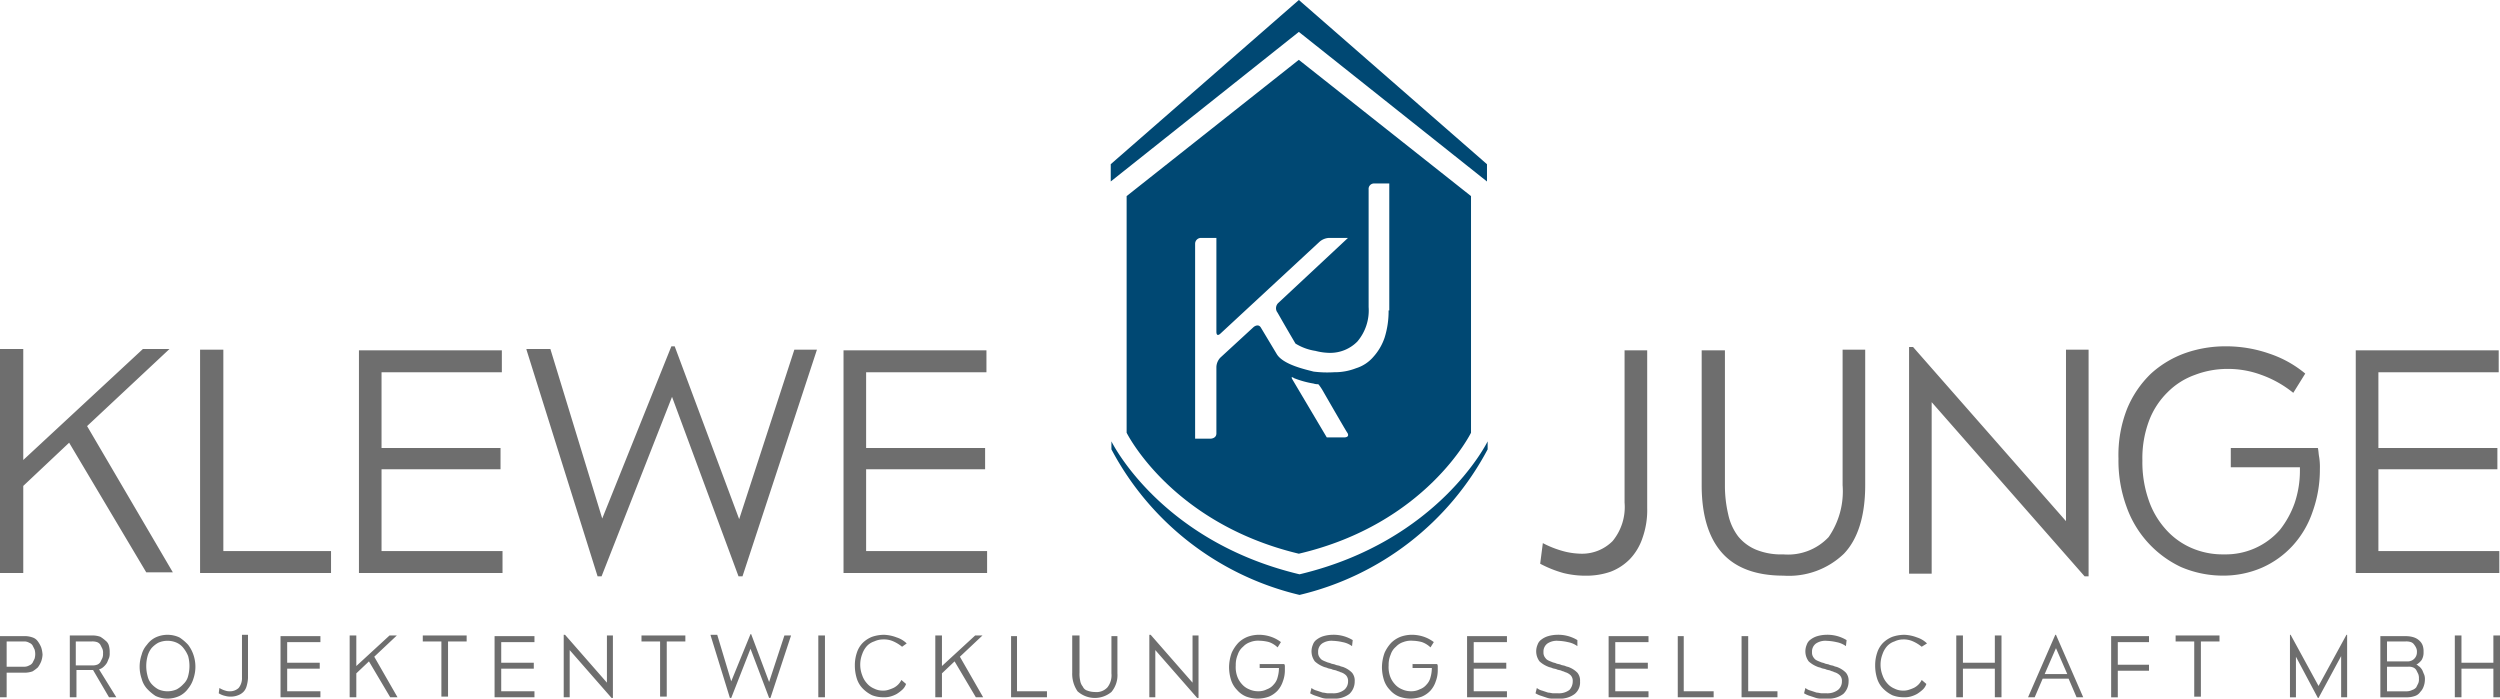 <?xml version="1.0" encoding="UTF-8"?>
<svg xmlns="http://www.w3.org/2000/svg" id="Logo_PEGKJ_flat_RGB" width="232.299" height="64.916" viewBox="0 0 232.299 64.916">
  <path id="Pfad_16" data-name="Pfad 16" d="M110,340.823v5.744h.618v-2.285h1.729a2.22,2.22,0,0,0,.679-.124,3.427,3.427,0,0,0,.494-.371,2.5,2.5,0,0,0,.309-.556,2.2,2.2,0,0,0,.124-.618,2.628,2.628,0,0,0-.124-.679,2.5,2.5,0,0,0-.309-.556.96.96,0,0,0-.494-.371,2.22,2.22,0,0,0-.679-.124H110Zm.618.556h1.668a.893.893,0,0,1,.432.124.616.616,0,0,1,.309.247l.185.371a1.544,1.544,0,0,1,0,.865l-.185.371a.617.617,0,0,1-.309.247.893.893,0,0,1-.432.123h-1.668v-2.347Zm5.868-.556v5.744h.618v-2.532h1.544l1.482,2.532h.679l-1.606-2.594a1,1,0,0,0,.432-.247,1.637,1.637,0,0,0,.309-.371c.062-.124.124-.309.185-.432a1.2,1.2,0,0,0,.062-.494,2.1,2.1,0,0,0-.062-.618.849.849,0,0,0-.309-.494,3.424,3.424,0,0,0-.494-.371,2.22,2.22,0,0,0-.679-.124Zm.556.556h1.482a1.359,1.359,0,0,1,.494.062.617.617,0,0,1,.309.247l.185.371a.916.916,0,0,1,.062.432,1.051,1.051,0,0,1-.062.432l-.185.371a.616.616,0,0,1-.309.247,1.2,1.2,0,0,1-.494.062h-1.482v-2.224Zm7.412-.371a2.15,2.15,0,0,0-.8.679,2.228,2.228,0,0,0-.494.927,3.428,3.428,0,0,0,0,2.224,2.227,2.227,0,0,0,.494.926,4.257,4.257,0,0,0,.8.679,2.626,2.626,0,0,0,2.224,0,2.151,2.151,0,0,0,.8-.679,2.688,2.688,0,0,0,.494-.926,3.427,3.427,0,0,0,0-2.224,3.274,3.274,0,0,0-.494-.927,4.258,4.258,0,0,0-.8-.679,2.625,2.625,0,0,0-2.224,0Zm1.977.494a1.681,1.681,0,0,1,.618.494,2.919,2.919,0,0,1,.432.741,3.537,3.537,0,0,1,0,1.853,1.483,1.483,0,0,1-.432.741,2.418,2.418,0,0,1-.618.494,2.11,2.11,0,0,1-1.729,0,2.418,2.418,0,0,1-.618-.494,1.683,1.683,0,0,1-.371-.741,3.536,3.536,0,0,1,0-1.853,2.081,2.081,0,0,1,.371-.741,2.418,2.418,0,0,1,.618-.494,2.11,2.11,0,0,1,1.729,0Zm6.053-.679v3.891a1.45,1.45,0,0,1-.309.988,1.174,1.174,0,0,1-.8.309,1.206,1.206,0,0,1-.432-.062,2.194,2.194,0,0,1-.556-.247l-.062.494a1.85,1.85,0,0,0,.618.247,1.711,1.711,0,0,0,.556.062,1.826,1.826,0,0,0,.618-.124,1.345,1.345,0,0,0,.494-.309,1.2,1.2,0,0,0,.309-.556,3.1,3.1,0,0,0,.124-.741v-4.015h-.556Zm3.582,0v5.744h3.706v-.556h-3.088v-2.1h3.026v-.556h-3.026v-1.915h3.088v-.556h-3.706Zm6.424,0v5.744h.618v-2.224l1.174-1.112,1.976,3.335h.679l-2.162-3.768,2.1-1.976h-.679l-3.088,2.841v-2.841Zm6.794,0v.556h1.729v5.126h.618v-5.126h1.729v-.556Zm6.671,0v5.744h3.706v-.556h-3.088v-2.1H159.6v-.556h-3.026v-1.915h3.088v-.556h-3.706Zm6.424-.062v5.806h.556v-4.385l3.891,4.447h.124v-5.806h-.556v4.385l-3.891-4.447Zm7.227.062v.556h1.729v5.126h.618v-5.126h1.729v-.556Zm6.424,0,1.791,5.806h.124l1.791-4.571,1.729,4.571h.124l1.915-5.806h-.618l-1.421,4.324-1.668-4.447h-.062l-1.791,4.385-1.3-4.324h-.618Zm10.006,0v5.744h.618v-5.744Zm8.215.741a2.326,2.326,0,0,0-.926-.556,3.61,3.61,0,0,0-1.174-.247,3.5,3.5,0,0,0-1.112.185,2.591,2.591,0,0,0-.865.556,2.325,2.325,0,0,0-.556.926,3.6,3.6,0,0,0-.185,1.173,3.981,3.981,0,0,0,.185,1.235,2.325,2.325,0,0,0,.556.926,3.1,3.1,0,0,0,.865.618,2.886,2.886,0,0,0,1.05.185,2.1,2.1,0,0,0,.618-.062,2.579,2.579,0,0,0,.618-.247,3.437,3.437,0,0,0,.494-.371,1.257,1.257,0,0,0,.371-.556l-.432-.371a1.616,1.616,0,0,1-.741.741,4.263,4.263,0,0,1-.494.185,1.536,1.536,0,0,1-.494.062,1.71,1.71,0,0,1-.8-.185,1.752,1.752,0,0,1-.679-.494,2.134,2.134,0,0,1-.432-.741,2.728,2.728,0,0,1,0-1.976,2.135,2.135,0,0,1,.432-.741,1.6,1.6,0,0,1,.679-.432,1.972,1.972,0,0,1,.865-.185,2.063,2.063,0,0,1,.926.185,3.507,3.507,0,0,1,.8.494l.432-.309Zm2.656-.741v5.744h.618v-2.224l1.174-1.112,1.976,3.335h.679l-2.162-3.768,2.1-1.976h-.679l-3.088,2.841v-2.841Zm7.041,0v5.744h3.335v-.556H204.5v-5.126h-.556Zm5.682,0v3.459a2.875,2.875,0,0,0,.494,1.729,2.409,2.409,0,0,0,3.15.062,2.425,2.425,0,0,0,.556-1.729v-3.459h-.556v3.459a1.808,1.808,0,0,1-.371,1.3,1.375,1.375,0,0,1-1.174.432,1.907,1.907,0,0,1-.679-.124.653.653,0,0,1-.432-.371,1.163,1.163,0,0,1-.247-.556,2.768,2.768,0,0,1-.062-.741v-3.459Zm7.165-.062v5.806h.556v-4.385l3.891,4.447h.124v-5.806h-.556v4.385l-3.891-4.447Zm10.253,2.594v.494h1.791v.062a3.129,3.129,0,0,1-.124.8,1.472,1.472,0,0,1-.371.679,1.411,1.411,0,0,1-.618.432,1.709,1.709,0,0,1-.8.185,1.973,1.973,0,0,1-.865-.185,1.751,1.751,0,0,1-.679-.494,2.136,2.136,0,0,1-.432-.741,2.56,2.56,0,0,1-.124-.988,2.353,2.353,0,0,1,.185-.988,1.576,1.576,0,0,1,.494-.741,1.6,1.6,0,0,1,.679-.432,1.963,1.963,0,0,1,.865-.124,3.644,3.644,0,0,1,.865.124,2.18,2.18,0,0,1,.8.494l.309-.494a3.273,3.273,0,0,0-.926-.494,3.5,3.5,0,0,0-1.112-.185,3.137,3.137,0,0,0-1.05.185,2.59,2.59,0,0,0-.865.556,3.46,3.46,0,0,0-.618.926,4.038,4.038,0,0,0-.247,1.3,3.982,3.982,0,0,0,.185,1.235,2.327,2.327,0,0,0,.556.926,2.217,2.217,0,0,0,.865.618,3.068,3.068,0,0,0,2.1,0,2.351,2.351,0,0,0,.8-.556,2.422,2.422,0,0,0,.494-.865,2.885,2.885,0,0,0,.185-1.05v-.309a.371.371,0,0,0-.062-.247h-2.285Zm8.647-2.1a3.417,3.417,0,0,0-1.915-.494,3.127,3.127,0,0,0-.8.124,1.93,1.93,0,0,0-.618.309.96.96,0,0,0-.371.494,1.557,1.557,0,0,0,.185,1.544,2.538,2.538,0,0,0,.8.494c.124.062.247.062.371.124s.309.062.432.124.309.062.432.124.247.062.309.124a1.194,1.194,0,0,1,.556.309.755.755,0,0,1,.185.556,1,1,0,0,1-.371.8,1.635,1.635,0,0,1-1.05.309h-.432c-.185,0-.309-.062-.494-.062l-.556-.185a1.24,1.24,0,0,1-.494-.247l-.124.494a2.2,2.2,0,0,0,.556.247l.556.185a1.71,1.71,0,0,0,.556.062h.494a2.232,2.232,0,0,0,1.482-.432,1.581,1.581,0,0,0,.494-1.174,1.139,1.139,0,0,0-.247-.8,2.221,2.221,0,0,0-.741-.494c-.124-.062-.247-.062-.371-.124s-.309-.062-.432-.124-.309-.062-.432-.124-.247-.062-.371-.123c-.309-.124-.494-.185-.618-.371a.755.755,0,0,1-.185-.556.918.918,0,0,1,.371-.8,1.567,1.567,0,0,1,.988-.247,4.765,4.765,0,0,1,.926.124,2.165,2.165,0,0,1,.865.371l.062-.556Zm5.559,2.1v.494h1.791v.062a3.132,3.132,0,0,1-.124.8,1.473,1.473,0,0,1-.371.679,1.411,1.411,0,0,1-.618.432,1.709,1.709,0,0,1-.8.185,1.973,1.973,0,0,1-.865-.185,1.751,1.751,0,0,1-.679-.494,2.137,2.137,0,0,1-.432-.741,2.56,2.56,0,0,1-.124-.988,2.352,2.352,0,0,1,.185-.988,1.576,1.576,0,0,1,.494-.741,1.6,1.6,0,0,1,.679-.432,1.962,1.962,0,0,1,.865-.124,3.643,3.643,0,0,1,.865.124,2.179,2.179,0,0,1,.8.494l.309-.494a3.273,3.273,0,0,0-.926-.494,3.5,3.5,0,0,0-1.112-.185,3.137,3.137,0,0,0-1.05.185,2.591,2.591,0,0,0-.865.556,3.461,3.461,0,0,0-.618.926,4.037,4.037,0,0,0-.247,1.3,3.984,3.984,0,0,0,.185,1.235,2.327,2.327,0,0,0,.556.926,2.217,2.217,0,0,0,.865.618,3.067,3.067,0,0,0,2.1,0,2.35,2.35,0,0,0,.8-.556,2.423,2.423,0,0,0,.494-.865,2.886,2.886,0,0,0,.185-1.05v-.309a.371.371,0,0,0-.062-.247h-2.285Zm5.065-2.532v5.744h3.706v-.556h-3.088v-2.1h3.026v-.556h-3.026v-1.915h3.088v-.556h-3.706Zm10.253.432a3.417,3.417,0,0,0-1.915-.494,3.126,3.126,0,0,0-.8.124,1.93,1.93,0,0,0-.618.309.96.96,0,0,0-.371.494,1.557,1.557,0,0,0,.185,1.544,2.537,2.537,0,0,0,.8.494c.123.062.247.062.371.124s.309.062.432.124.309.062.432.124.247.062.309.124a1.194,1.194,0,0,1,.556.309.755.755,0,0,1,.185.556,1.174,1.174,0,0,1-.309.8,1.635,1.635,0,0,1-1.05.309h-.432c-.185,0-.309-.062-.494-.062l-.556-.185a1.24,1.24,0,0,1-.494-.247l-.124.494a2.2,2.2,0,0,0,.556.247l.556.185a1.71,1.71,0,0,0,.556.062h.494a2.232,2.232,0,0,0,1.482-.432,1.384,1.384,0,0,0,.494-1.174,1.139,1.139,0,0,0-.247-.8,2.219,2.219,0,0,0-.741-.494c-.124-.062-.247-.062-.371-.124s-.309-.062-.432-.124-.309-.062-.432-.124-.247-.062-.371-.123c-.309-.124-.494-.185-.618-.371a.755.755,0,0,1-.185-.556.918.918,0,0,1,.371-.8,1.567,1.567,0,0,1,.988-.247,4.766,4.766,0,0,1,.926.124,2.166,2.166,0,0,1,.865.371v-.556Zm2.9-.432v5.744h3.706v-.556H260.09v-2.1h3.026v-.556H260.09v-1.915h3.088v-.556h-3.706Zm6.424,0v5.744h3.335v-.556h-2.779v-5.126H265.9Zm5.929,0v5.744h3.335v-.556h-2.718v-5.126h-.618Zm9.759.432a3.417,3.417,0,0,0-1.915-.494,3.127,3.127,0,0,0-.8.124,1.93,1.93,0,0,0-.618.309.96.96,0,0,0-.371.494,1.557,1.557,0,0,0,.185,1.544,2.538,2.538,0,0,0,.8.494c.124.062.247.062.371.124s.309.062.432.124.309.062.432.124.247.062.309.124a1.194,1.194,0,0,1,.556.309.755.755,0,0,1,.185.556,1,1,0,0,1-.371.8,1.635,1.635,0,0,1-1.05.309H279.3c-.185,0-.309-.062-.494-.062l-.556-.185a1.24,1.24,0,0,1-.494-.247l-.124.494a2.2,2.2,0,0,0,.556.247l.556.185a1.71,1.71,0,0,0,.556.062h.494a2.232,2.232,0,0,0,1.482-.432,1.581,1.581,0,0,0,.494-1.174,1.139,1.139,0,0,0-.247-.8,2.22,2.22,0,0,0-.741-.494c-.124-.062-.247-.062-.371-.124s-.309-.062-.432-.124-.309-.062-.432-.124-.247-.062-.371-.123c-.309-.124-.494-.185-.618-.371a.755.755,0,0,1-.185-.556.918.918,0,0,1,.371-.8,1.567,1.567,0,0,1,.988-.247,4.765,4.765,0,0,1,.926.124,2.165,2.165,0,0,1,.865.371l.062-.556Zm7.474.309a2.326,2.326,0,0,0-.926-.556,3.611,3.611,0,0,0-1.174-.247,3.5,3.5,0,0,0-1.112.185,2.591,2.591,0,0,0-.865.556,2.325,2.325,0,0,0-.556.926,3.6,3.6,0,0,0-.185,1.173,3.984,3.984,0,0,0,.185,1.235,2.325,2.325,0,0,0,.556.926,3.1,3.1,0,0,0,.865.618,2.886,2.886,0,0,0,1.05.185,2.1,2.1,0,0,0,.618-.062,2.58,2.58,0,0,0,.618-.247,3.432,3.432,0,0,0,.494-.371,1.256,1.256,0,0,0,.371-.556l-.432-.371a1.616,1.616,0,0,1-.741.741,4.264,4.264,0,0,1-.494.185,1.536,1.536,0,0,1-.494.062,1.71,1.71,0,0,1-.8-.185,1.752,1.752,0,0,1-.679-.494,2.135,2.135,0,0,1-.432-.741,2.728,2.728,0,0,1,0-1.976,2.134,2.134,0,0,1,.432-.741,1.6,1.6,0,0,1,.679-.432,1.9,1.9,0,0,1,.8-.185,2.063,2.063,0,0,1,.927.185,3.505,3.505,0,0,1,.8.494l.494-.309Zm2.718-.741v5.744h.618v-2.656h2.965v2.656h.618v-5.744h-.618v2.532h-2.965v-2.532Zm9.2-.062-2.532,5.806h.618l.741-1.729h2.409l.741,1.729h.618l-2.532-5.806ZM301.04,342l1.05,2.409h-2.1L301.04,342Zm5.127-1.174v5.744h.618V344.1h2.9v-.556h-2.9v-2.1h2.9v-.556h-3.521Zm5.991,0v.556h1.729v5.126h.618v-5.126h1.729v-.556Zm10.624-.062v5.806h.556V342.8l2.038,3.829h.062l2.1-3.891v3.829h.556v-5.806h-.062l-2.594,4.756-2.594-4.756Zm8.4.062v5.744h2.532a2.222,2.222,0,0,0,.679-.123.961.961,0,0,0,.494-.371,1.344,1.344,0,0,0,.309-.494,1.828,1.828,0,0,0,.124-.618,1.2,1.2,0,0,0-.062-.494c-.062-.124-.123-.309-.185-.432a1.347,1.347,0,0,0-.247-.309c-.124-.062-.185-.185-.309-.185a1.666,1.666,0,0,0,.494-.432,1.317,1.317,0,0,0,.185-.741,1.71,1.71,0,0,0-.062-.556,1.093,1.093,0,0,0-.309-.494,1.345,1.345,0,0,0-.494-.309,2.3,2.3,0,0,0-.741-.124h-2.409Zm.618,2.9h1.977a1.05,1.05,0,0,1,.432.062.616.616,0,0,1,.309.247l.185.371a1.051,1.051,0,0,1,.062.432.916.916,0,0,1-.062.432l-.185.371a.787.787,0,0,1-.371.247,1.164,1.164,0,0,1-.494.124H331.8v-2.285Zm0-2.347h1.729a1.359,1.359,0,0,1,.494.062.617.617,0,0,1,.309.247,1.347,1.347,0,0,1,.185.309.783.783,0,0,1,.062.371.844.844,0,0,1-.865.865H331.8v-1.853Zm6.3-.556v5.744h.618v-2.656h2.965v2.656h.618v-5.744h-.618v2.532h-2.965v-2.532Z" transform="translate(-110 -281.776)" fill="#6e6e6e"></path>
  <path id="Pfad_17" data-name="Pfad 17" d="M110,297.709v20.753h2.162v-8.091l4.262-4.015,7.165,12.044h2.471l-7.968-13.588,7.659-7.165H123.28l-11.118,10.315V297.647H110Zm18.591,0v20.753h12.168v-2.038H130.753V297.709h-2.162Zm14.762,0v20.753h13.341v-2.038H145.453v-7.6h11.056V306.85H145.453v-7.041h11.179v-2.038h-13.28Zm15.565,0,6.609,21.062h.371l6.547-16.677,6.177,16.677h.371l6.918-21.062h-2.1l-5.127,15.75L172.692,297.4h-.309l-6.424,16-4.818-15.75h-2.223Zm29.462,0v20.753h13.341v-2.038H190.48v-7.6h11.056V306.85H190.48v-7.041H201.66v-2.038H188.38Zm72.574,0v14.206a4.978,4.978,0,0,1-1.112,3.582,4,4,0,0,1-2.9,1.174,6.921,6.921,0,0,1-1.482-.185,9.323,9.323,0,0,1-2.1-.8l-.247,1.915a10.529,10.529,0,0,0,2.162.865,8.455,8.455,0,0,0,2.1.247,6.821,6.821,0,0,0,2.285-.371,5.017,5.017,0,0,0,1.791-1.174,5.262,5.262,0,0,0,1.174-1.976,7.73,7.73,0,0,0,.432-2.779V297.771h-2.1Zm7.165,0v12.6c0,2.718.618,4.818,1.853,6.238s3.15,2.162,5.744,2.162a7.376,7.376,0,0,0,5.621-2.038c1.3-1.359,1.977-3.521,1.977-6.362v-12.6h-2.1v12.6a7.479,7.479,0,0,1-1.3,4.818,5.18,5.18,0,0,1-4.2,1.606,6.206,6.206,0,0,1-2.532-.432,4.219,4.219,0,0,1-1.668-1.235,5.16,5.16,0,0,1-.926-2.038,11.613,11.613,0,0,1-.309-2.656v-12.6h-2.162Zm19.271-.247v21.062h2.1V302.588L303.7,318.771h.371V297.709h-2.1v15.935L287.76,297.462Zm29.894,9.45v1.729h6.424v.309a9.421,9.421,0,0,1-.494,3.026,8.723,8.723,0,0,1-1.359,2.471,6.682,6.682,0,0,1-5.188,2.285,7.266,7.266,0,0,1-3.088-.618,6.837,6.837,0,0,1-2.409-1.791,7.807,7.807,0,0,1-1.544-2.718,10.644,10.644,0,0,1-.556-3.582,9.928,9.928,0,0,1,.618-3.706,7.341,7.341,0,0,1,1.729-2.656,6.815,6.815,0,0,1,2.532-1.606,8.473,8.473,0,0,1,3.026-.556,8.9,8.9,0,0,1,3.15.556,10.127,10.127,0,0,1,2.965,1.668l1.112-1.791a10.324,10.324,0,0,0-3.335-1.853,12.168,12.168,0,0,0-4.015-.679,11.209,11.209,0,0,0-3.768.618,9.456,9.456,0,0,0-3.212,1.915,9.6,9.6,0,0,0-2.224,3.273,11.73,11.73,0,0,0-.8,4.632,12.432,12.432,0,0,0,.741,4.447,9.79,9.79,0,0,0,5.065,5.621,9.878,9.878,0,0,0,3.829.8,9.025,9.025,0,0,0,3.706-.741,8.562,8.562,0,0,0,2.841-2.038,8.865,8.865,0,0,0,1.853-3.15,11.534,11.534,0,0,0,.679-3.953,6,6,0,0,0-.062-1.112c-.062-.309-.062-.618-.124-.865h-8.091Zm11.612-9.2v20.753h13.341v-2.038H331v-7.6h11.056V306.85H331v-7.041h11.179v-2.038H328.9Z" transform="translate(-110 -265.22)" fill="#6e6e6e"></path>
  <path id="Pfad_18" data-name="Pfad 18" d="M312.121,287.053v-.741s-4.509,9.265-17.479,12.353c-12.971-3.088-17.479-12.353-17.479-12.353v.741a26.764,26.764,0,0,0,17.479,13.527,26.764,26.764,0,0,0,17.479-13.527ZM294.58,248.265l17.48,13.9v-1.606L294.58,245.3,277.1,260.556v1.606l17.48-13.9Z" transform="translate(-173.89 -245.3)" fill="#004873"></path>
  <path id="Pfad_19" data-name="Pfad 19" d="M311.494,288.95V266.962l-16-12.662-16,12.662V288.95s4.138,8.4,16,11.241c11.859-2.779,16-11.241,16-11.241Zm-16.43-5.065a8.847,8.847,0,0,0,1.791.494,1.205,1.205,0,0,0,.432.062c.062,0,.371.494.371.494,2.594,4.509,2.347,4.015,2.347,4.015.247.432-.247.432-.247.432h-1.668l-3.15-5.312c-.309-.494.123-.185.123-.185Zm8.771-6.3a8.082,8.082,0,0,1-.371,2.532,5.09,5.09,0,0,1-1.05,1.791,3.478,3.478,0,0,1-1.606,1.05,5.441,5.441,0,0,1-2.038.371,10.087,10.087,0,0,1-1.915-.062c-.679-.185-2.779-.618-3.4-1.606h0l-1.482-2.471c-.247-.432-.679-.062-.679-.062l-3.088,2.841a1.336,1.336,0,0,0-.371.865v6.176c0,.494-.556.494-.556.494h-1.421v-18.1a.544.544,0,0,1,.556-.556h1.421v8.709c0,.556.371.185.371.185l9.2-8.524a1.447,1.447,0,0,1,.927-.371h1.729l-6.485,6.053a.679.679,0,0,0-.123.8c.062.062.309.556,1.729,2.965a4.9,4.9,0,0,0,1.853.679,5.448,5.448,0,0,0,1.3.185,3.538,3.538,0,0,0,2.594-1.05,4.46,4.46,0,0,0,1.05-3.212V266.344a.505.505,0,0,1,.494-.556H303.9v11.8Z" transform="translate(-174.808 -248.741)" fill="#004873"></path>
</svg>
